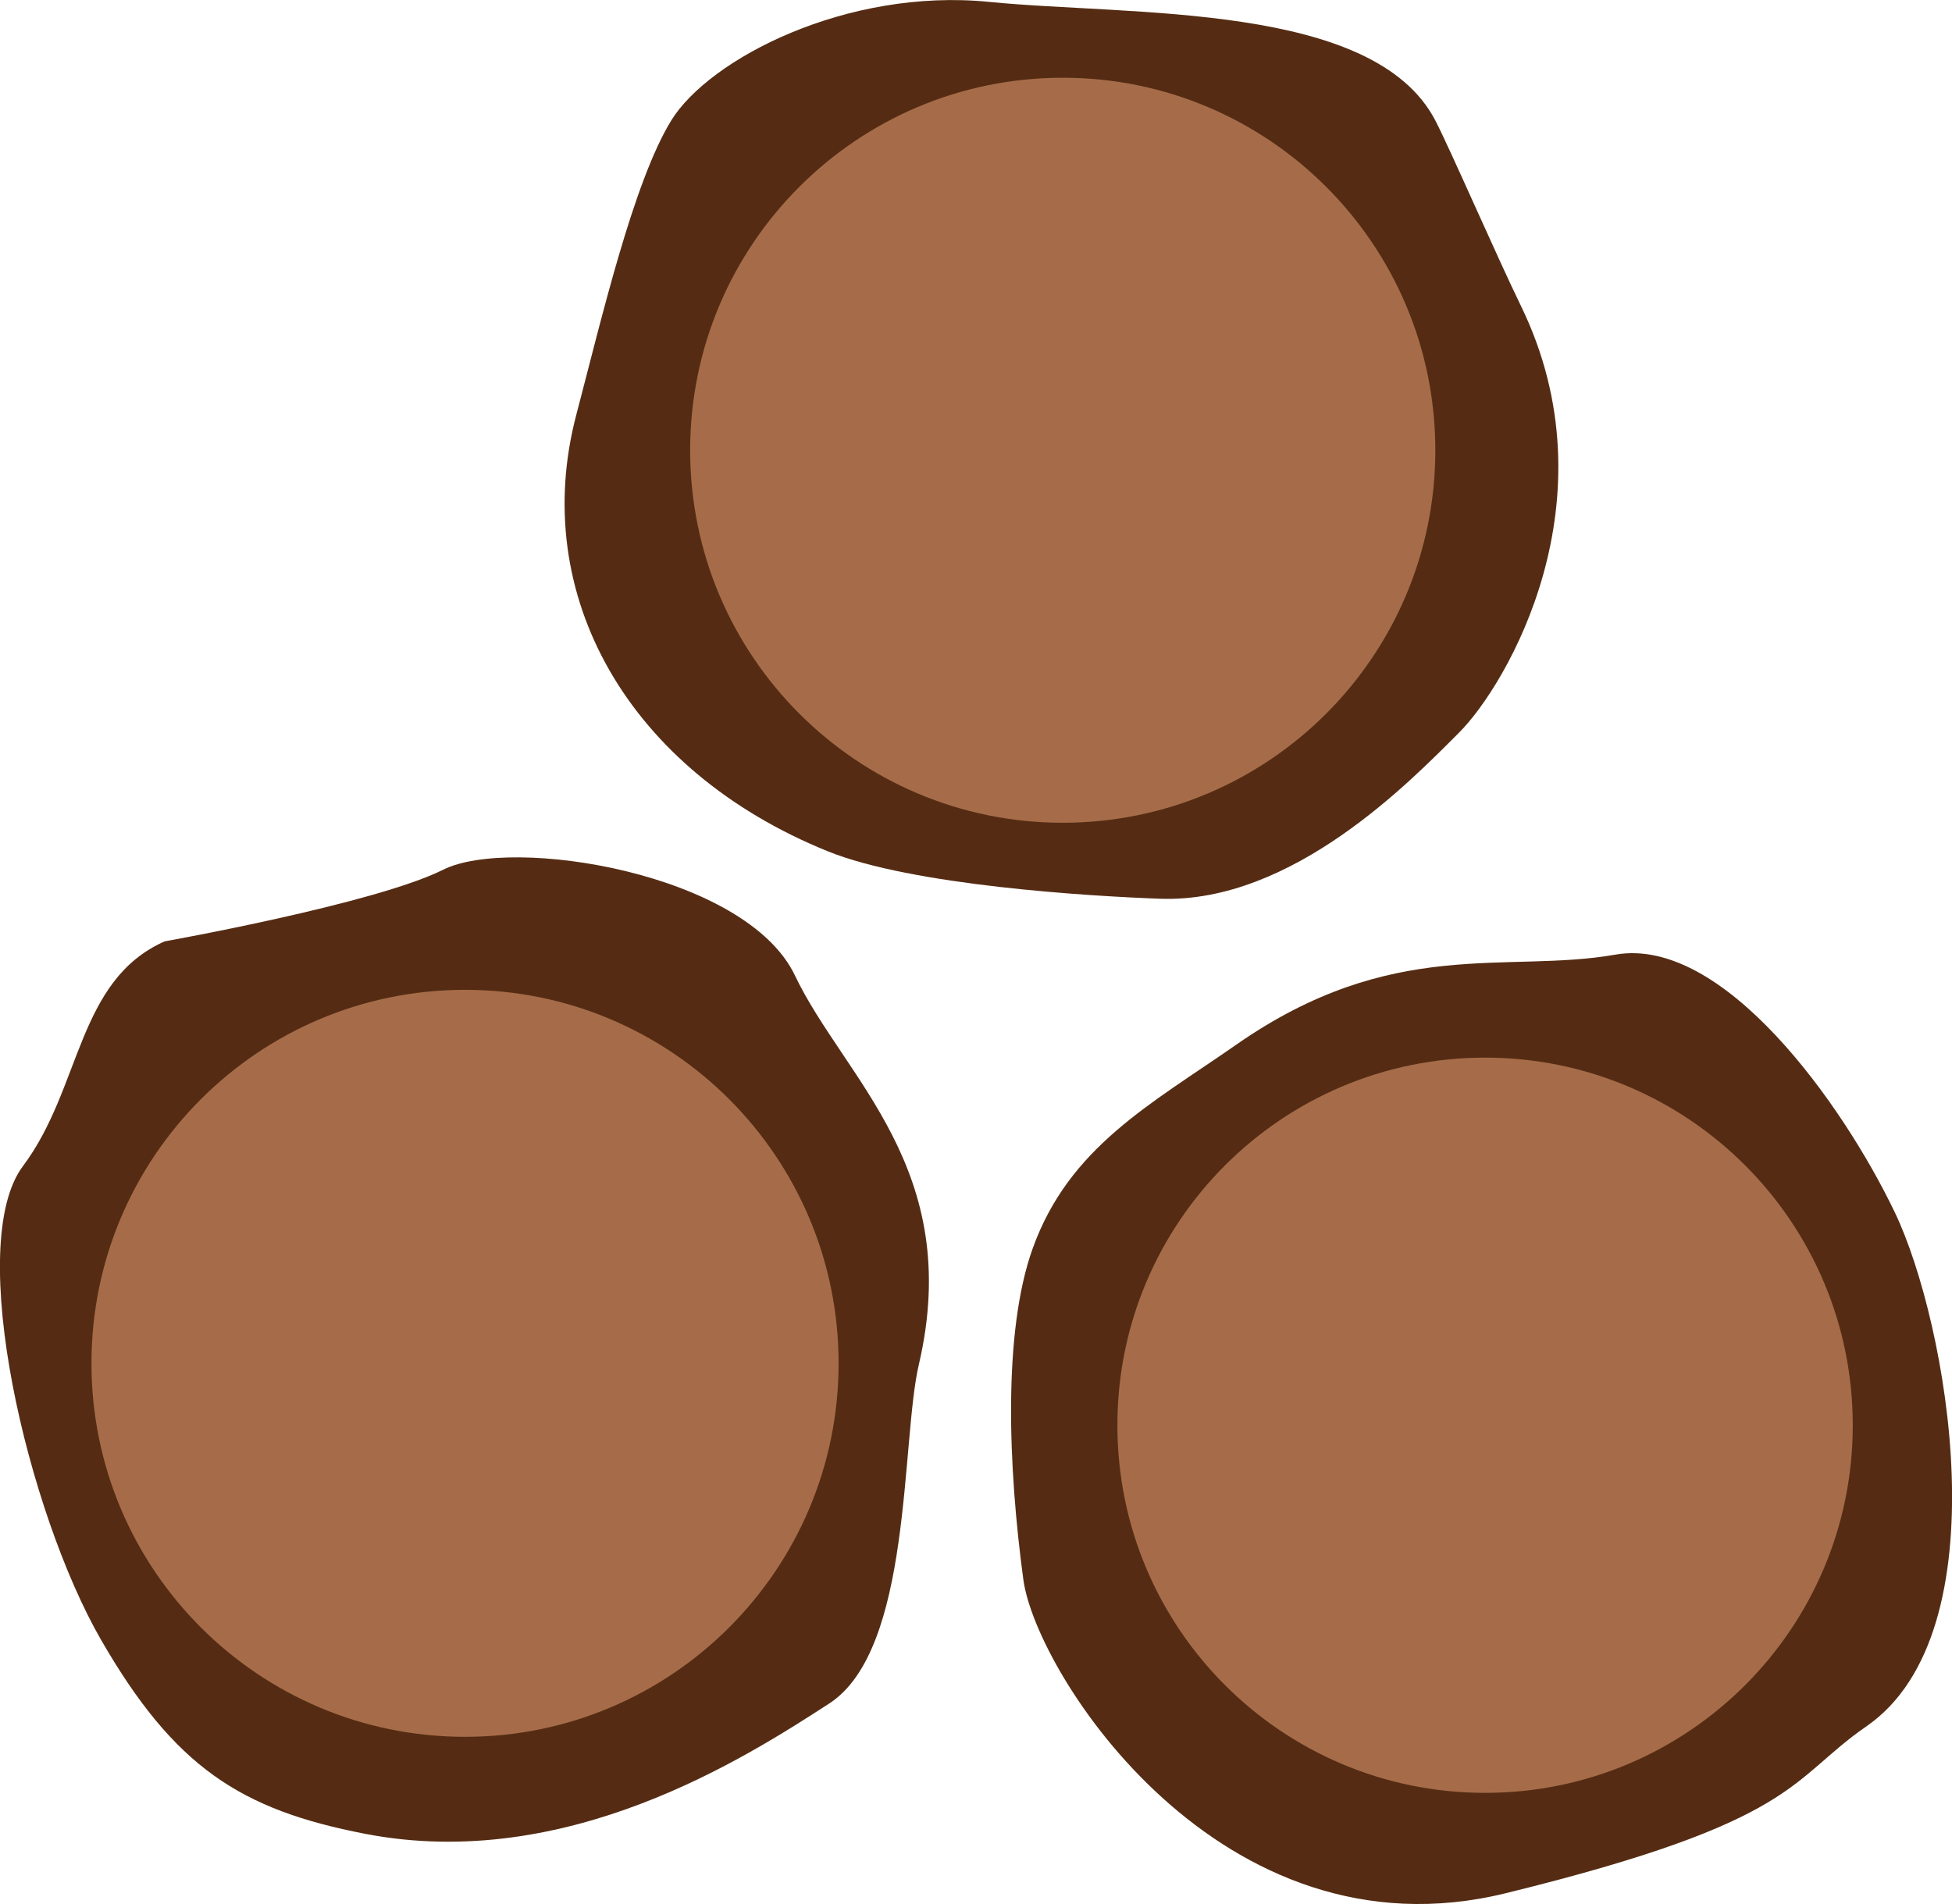 <?xml version="1.0" encoding="utf-8"?>
<!-- Generator: Adobe Illustrator 25.4.1, SVG Export Plug-In . SVG Version: 6.00 Build 0)  -->
<svg version="1.1" id="Ebene_1" xmlns="http://www.w3.org/2000/svg" xmlns:xlink="http://www.w3.org/1999/xlink" x="0px" y="0px"
	 viewBox="0 0 27.893 27.213" style="enable-background:new 0 0 27.893 27.213;" xml:space="preserve">
<style type="text/css">
	.st0{fill:#552C13;}
	.st1{fill:#A66C49;}
</style>
<g>
	<path class="st0" d="M20.51,1.722c0.21,0.404,0.882,1.95,1.221,2.645c1.356,2.781-0.203,5.426-0.882,6.104
		s-2.374,2.442-4.273,2.374c-1.001-0.036-3.54-0.189-4.747-0.678c-2.848-1.153-4.273-3.662-3.594-6.239
		c0.356-1.352,0.814-3.323,1.356-4.205s2.509-1.899,4.544-1.696S19.628,0.026,20.51,1.722z"/>
	<path class="st1" d="M9.862,6.435c0-2.94,2.384-5.324,5.324-5.324s5.324,2.384,5.324,5.324
		s-2.384,5.324-5.324,5.324S9.862,9.375,9.862,6.435"/>
</g>
<g>
	<path class="st0" d="M17.668,14.929c-1.222,0.852-2.388,1.462-2.91,2.91c-0.432,1.199-0.35,3.143-0.135,4.737
		c0.181,1.343,2.823,5.481,6.89,4.483c4.208-1.032,4.053-1.625,5.156-2.385c1.962-1.353,1.154-5.786,0.409-7.342
		c-0.744-1.556-2.457-3.959-3.996-3.688C21.522,13.918,19.901,13.373,17.668,14.929z"/>
	<g>
		<path class="st1" d="M15.967,20.37c0-2.902,2.352-5.254,5.254-5.254s5.254,2.352,5.254,5.254
			s-2.352,5.254-5.254,5.254S15.967,23.272,15.967,20.37"/>
	</g>
</g>
<g>
	<path class="st0" d="M2.353,13.454c0,0,3.002-0.535,3.98-1.024c0.978-0.489,4.329,0.046,5.027,1.513
		c0.698,1.466,2.421,2.77,1.769,5.563c-0.256,1.099-0.093,4.073-1.28,4.841s-3.747,2.421-6.633,1.862
		c-1.78-0.344-2.723-0.954-3.771-2.77s-1.955-5.656-1.117-6.773S1.097,14.012,2.353,13.454z"/>
	<g>
		<path class="st1" d="M1.307,19.485c0-2.948,2.39-5.338,5.338-5.338s5.338,2.39,5.338,5.338
			c0,2.948-2.39,5.338-5.338,5.338S1.307,22.434,1.307,19.485"/>
	</g>
</g>
</svg>
